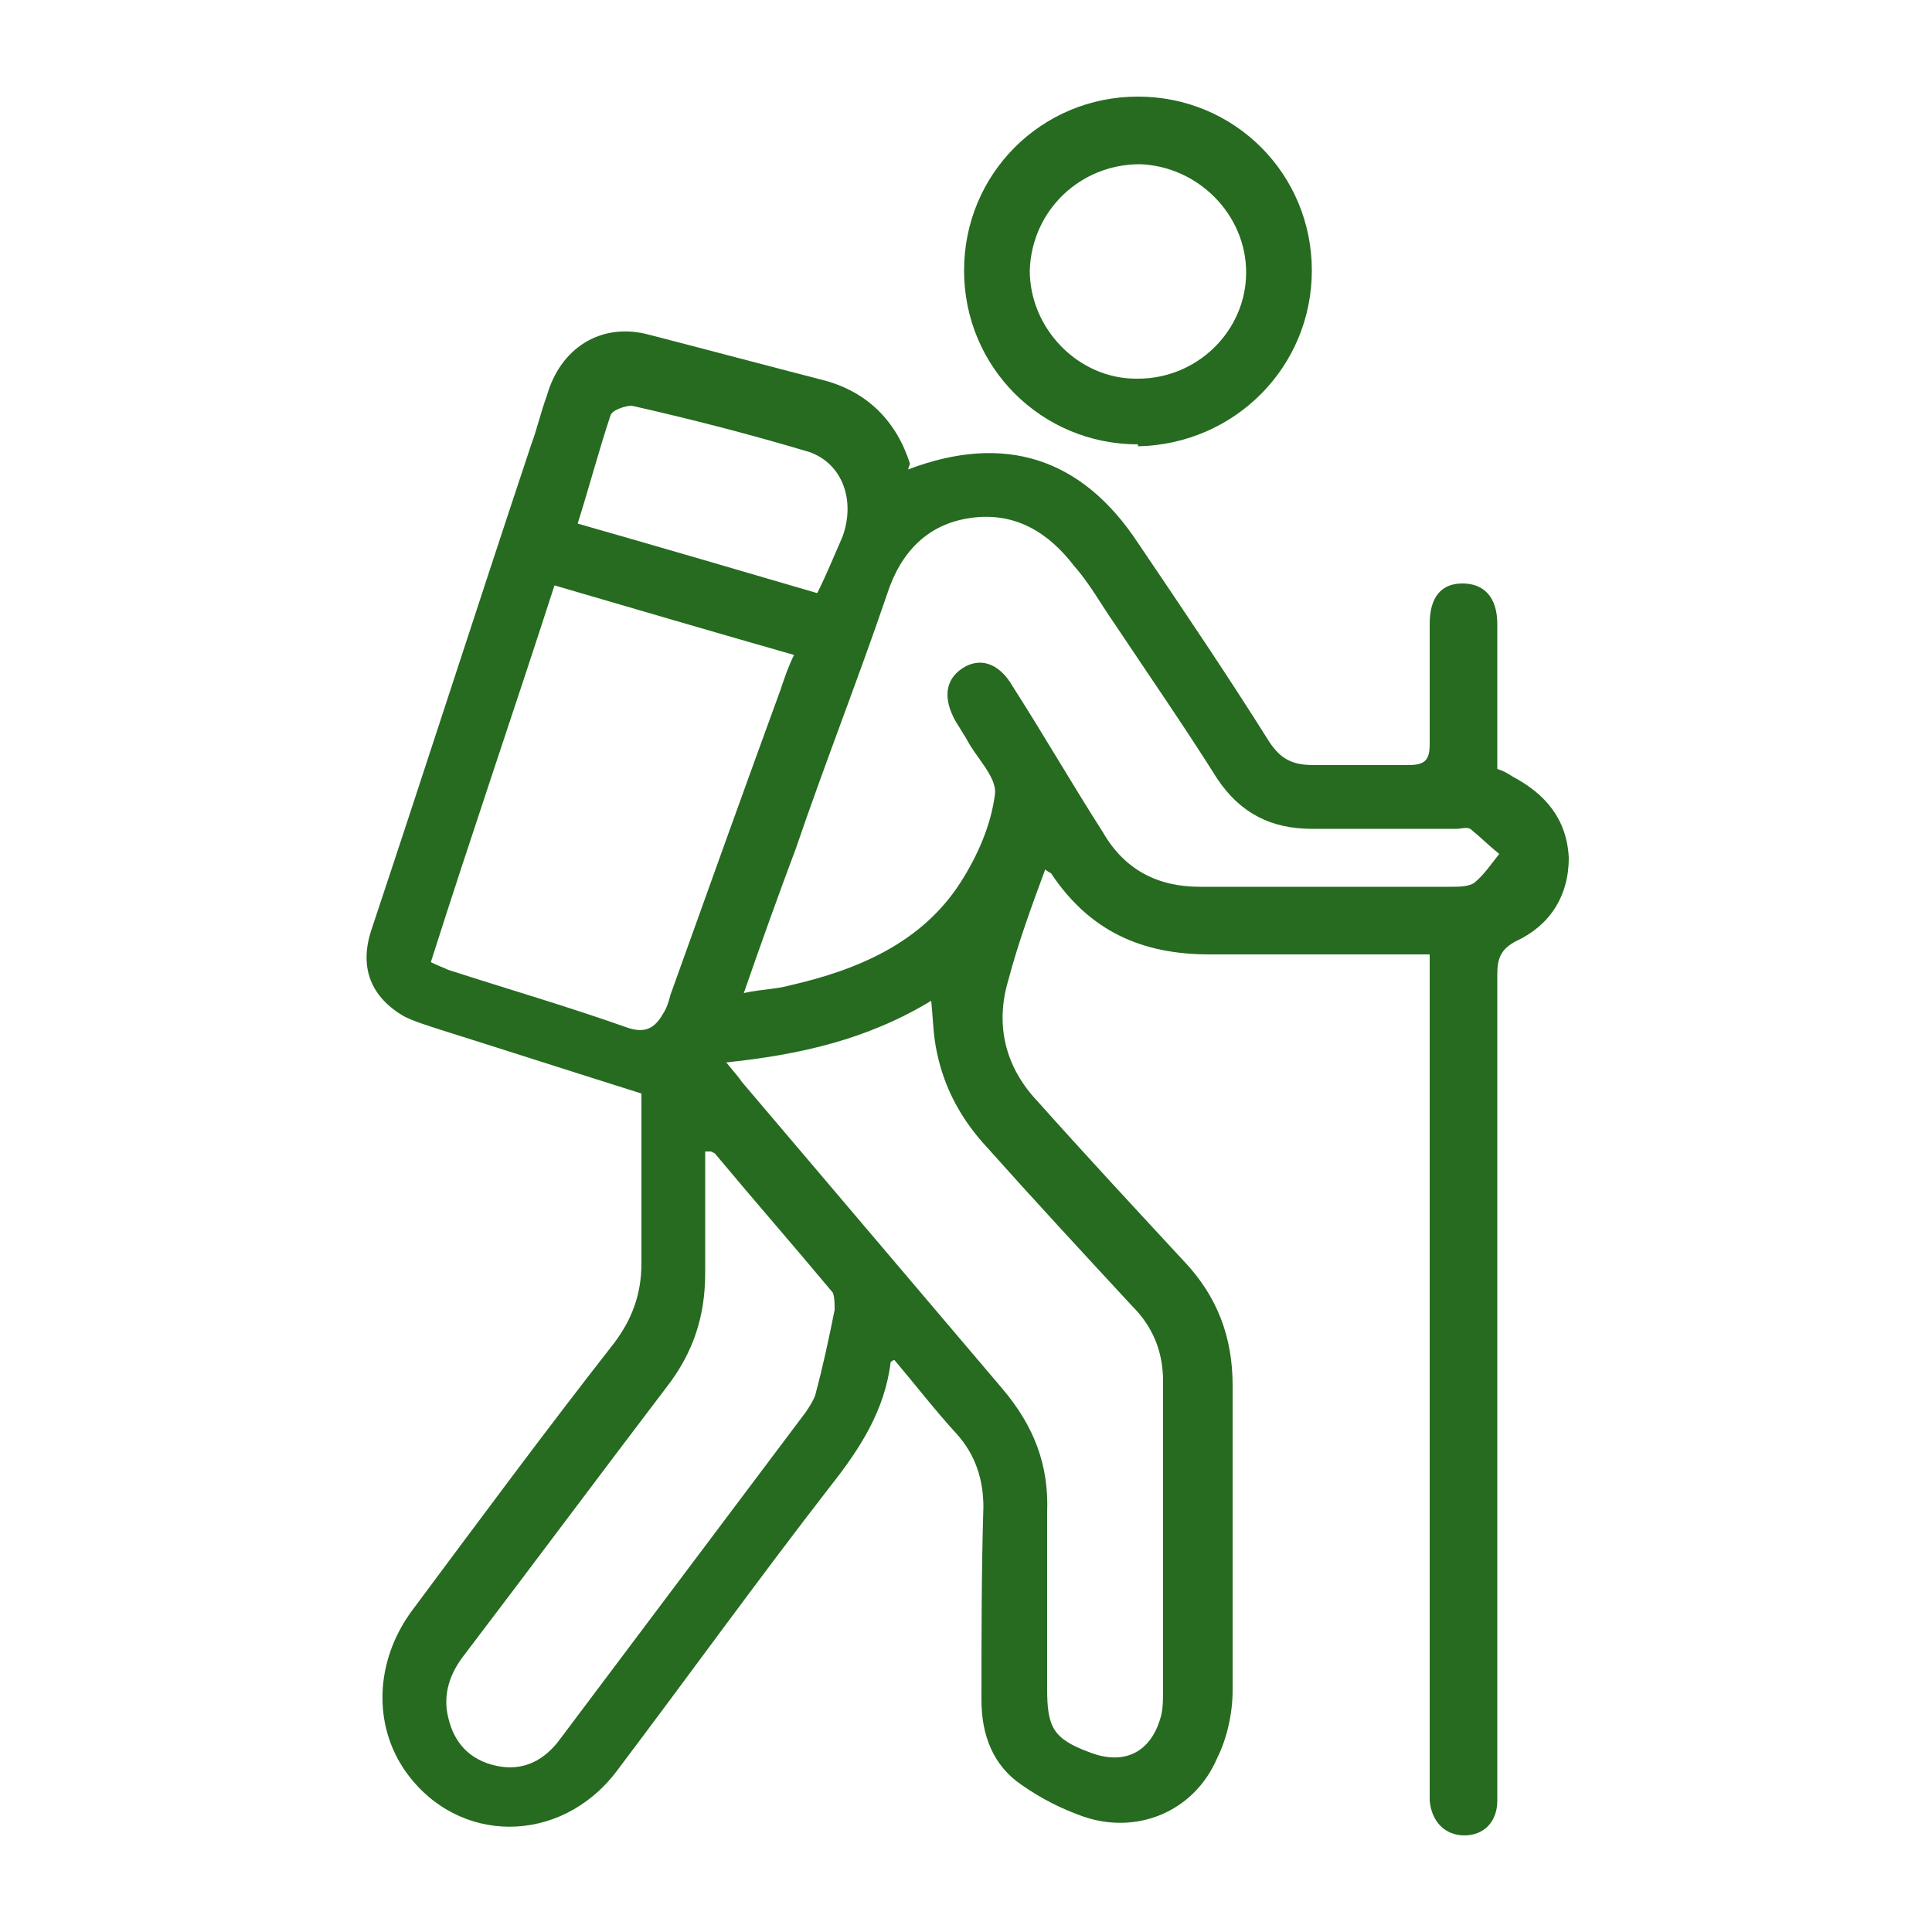 <?xml version="1.0" encoding="UTF-8"?>
<svg id="Layer_1" xmlns="http://www.w3.org/2000/svg" version="1.1" viewBox="0 0 100 100">
  <!-- Generator: Adobe Illustrator 29.2.1, SVG Export Plug-In . SVG Version: 2.1.0 Build 116)  -->
  <defs>
    <style>
      .st0 {
        fill: #266b20;
      }
    </style>
  </defs>
  <path class="st0" d="M47,24.3c5-1.9,9-.6,11.9,3.8,2.3,3.4,4.6,6.8,6.8,10.3.6.9,1.2,1.2,2.3,1.2,1.6,0,3.2,0,4.9,0,.9,0,1.1-.3,1.1-1.1,0-2.1,0-4.2,0-6.2,0-1.4.6-2.1,1.7-2.1,1.1,0,1.8.7,1.8,2.1,0,2.5,0,5,0,7.5.3.1.5.2.8.4,1.7.9,2.8,2.2,2.9,4.2,0,2-1,3.5-2.7,4.3-.8.4-1,.9-1,1.7,0,13.9,0,27.9,0,41.8,0,.3,0,.6,0,1,0,1.1-.7,1.8-1.7,1.8-1,0-1.7-.7-1.8-1.8,0-.4,0-.7,0-1.1,0-13.7,0-27.5,0-41.2v-1.5c-.5,0-.8,0-1.2,0-3.4,0-6.8,0-10.2,0-3.5,0-6.2-1.2-8.2-4.2,0,0-.2-.1-.3-.2-.7,1.9-1.4,3.8-1.9,5.7-.7,2.3-.2,4.5,1.5,6.3,2.5,2.8,5.1,5.6,7.6,8.3,1.7,1.8,2.5,3.9,2.5,6.4,0,5.3,0,10.6,0,15.8,0,1.2-.3,2.5-.8,3.5-1.2,2.8-4.2,4-7,3-1.1-.4-2.1-.9-3.1-1.6-1.5-1-2.1-2.6-2.1-4.4,0-3.3,0-6.7.1-10,0-1.4-.4-2.7-1.4-3.8-1.1-1.2-2.1-2.5-3.2-3.8-.1,0-.2.1-.2.1-.3,2.5-1.6,4.5-3.1,6.4-3.8,4.9-7.4,9.9-11.1,14.8-2.9,3.8-8.2,3.8-10.9,0-1.7-2.4-1.6-5.7.3-8.3,3.5-4.7,6.9-9.3,10.5-13.9.9-1.2,1.4-2.5,1.4-4.1,0-2.9,0-5.8,0-8.8-3.5-1.1-6.9-2.2-10.4-3.3-.6-.2-1.3-.4-1.9-.7-1.7-1-2.3-2.5-1.7-4.4,2.8-8.4,5.5-16.8,8.3-25.2.3-.8.5-1.7.8-2.5.7-2.5,2.8-3.8,5.2-3.2,3.1.8,6.1,1.6,9.2,2.4,2.2.6,3.7,2.1,4.4,4.3ZM38.5,51.4c.9-.2,1.7-.2,2.4-.4,3.5-.8,6.8-2.2,8.8-5.3.9-1.4,1.6-3,1.8-4.6.1-.9-1-1.9-1.5-2.9-.2-.3-.3-.5-.5-.8-.7-1.2-.6-2.2.3-2.8.9-.6,1.9-.3,2.6.9,1.6,2.5,3.1,5.1,4.7,7.6,1.1,1.9,2.8,2.8,5,2.8,4.3,0,8.6,0,12.9,0,.5,0,1,0,1.3-.2.5-.4.9-1,1.3-1.5-.5-.4-1-.9-1.5-1.3-.2-.1-.5,0-.7,0-2.5,0-5,0-7.5,0-2.1,0-3.7-.8-4.9-2.6-1.7-2.7-3.5-5.3-5.3-8-.7-1-1.3-2.1-2.1-3-1.3-1.7-3-2.8-5.3-2.5-2.3.3-3.7,1.8-4.4,4-1.5,4.4-3.2,8.7-4.7,13.1-.9,2.4-1.8,4.9-2.7,7.5ZM37.6,55c.4.5.6.7.8,1,4.5,5.3,9,10.6,13.5,15.9,1.6,1.9,2.4,3.9,2.3,6.4,0,3,0,6.1,0,9.1,0,2,.3,2.6,2.2,3.3,1.8.7,3.2,0,3.7-1.9.1-.4.1-.9.1-1.4,0-5.3,0-10.6,0-15.9,0-1.5-.5-2.8-1.6-3.9-2.5-2.7-5-5.4-7.5-8.2-1.3-1.4-2.2-3-2.6-4.9-.2-.9-.2-1.7-.3-2.7-3.3,2-6.8,2.8-10.7,3.2ZM22.3,49.8c.4.2.7.3.9.4,3.1,1,6.2,1.9,9.3,3,.9.3,1.4,0,1.8-.7.2-.3.3-.6.4-1,1.9-5.3,3.8-10.6,5.7-15.8.2-.6.4-1.2.7-1.8-4.2-1.2-8.3-2.4-12.4-3.6-2.1,6.5-4.3,12.9-6.4,19.5ZM36.8,59.6c-.1,0-.2,0-.3,0,0,2.1,0,4.2,0,6.3,0,2.2-.6,4.1-2,5.9-3.5,4.6-7,9.3-10.5,13.9-.7.9-1.1,2-.8,3.2.3,1.3,1.1,2.2,2.5,2.5,1.4.3,2.5-.3,3.3-1.4,4.2-5.6,8.5-11.3,12.7-16.9.2-.3.4-.6.5-.9.4-1.5.7-2.9,1-4.4,0-.3,0-.7-.1-.9-2-2.4-4.1-4.8-6.1-7.2ZM29.9,27.1c4.2,1.2,8.3,2.4,12.4,3.6.5-1,.9-2,1.3-2.9.7-1.9,0-3.8-1.7-4.4-3-.9-6.1-1.7-9.2-2.4-.3,0-1,.2-1.1.5-.6,1.8-1.1,3.7-1.7,5.6Z"/>
  <path class="st0" d="M58.9,23c-5,0-9-4-9-9,0-5,4-9,9-9,5,0,9,4,9,9,0,5-4,9-9,9.1ZM58.9,19.6c3.1,0,5.6-2.5,5.6-5.5,0-3-2.5-5.5-5.5-5.6-3.1,0-5.6,2.4-5.7,5.5,0,3,2.5,5.6,5.5,5.6Z"/>
</svg>